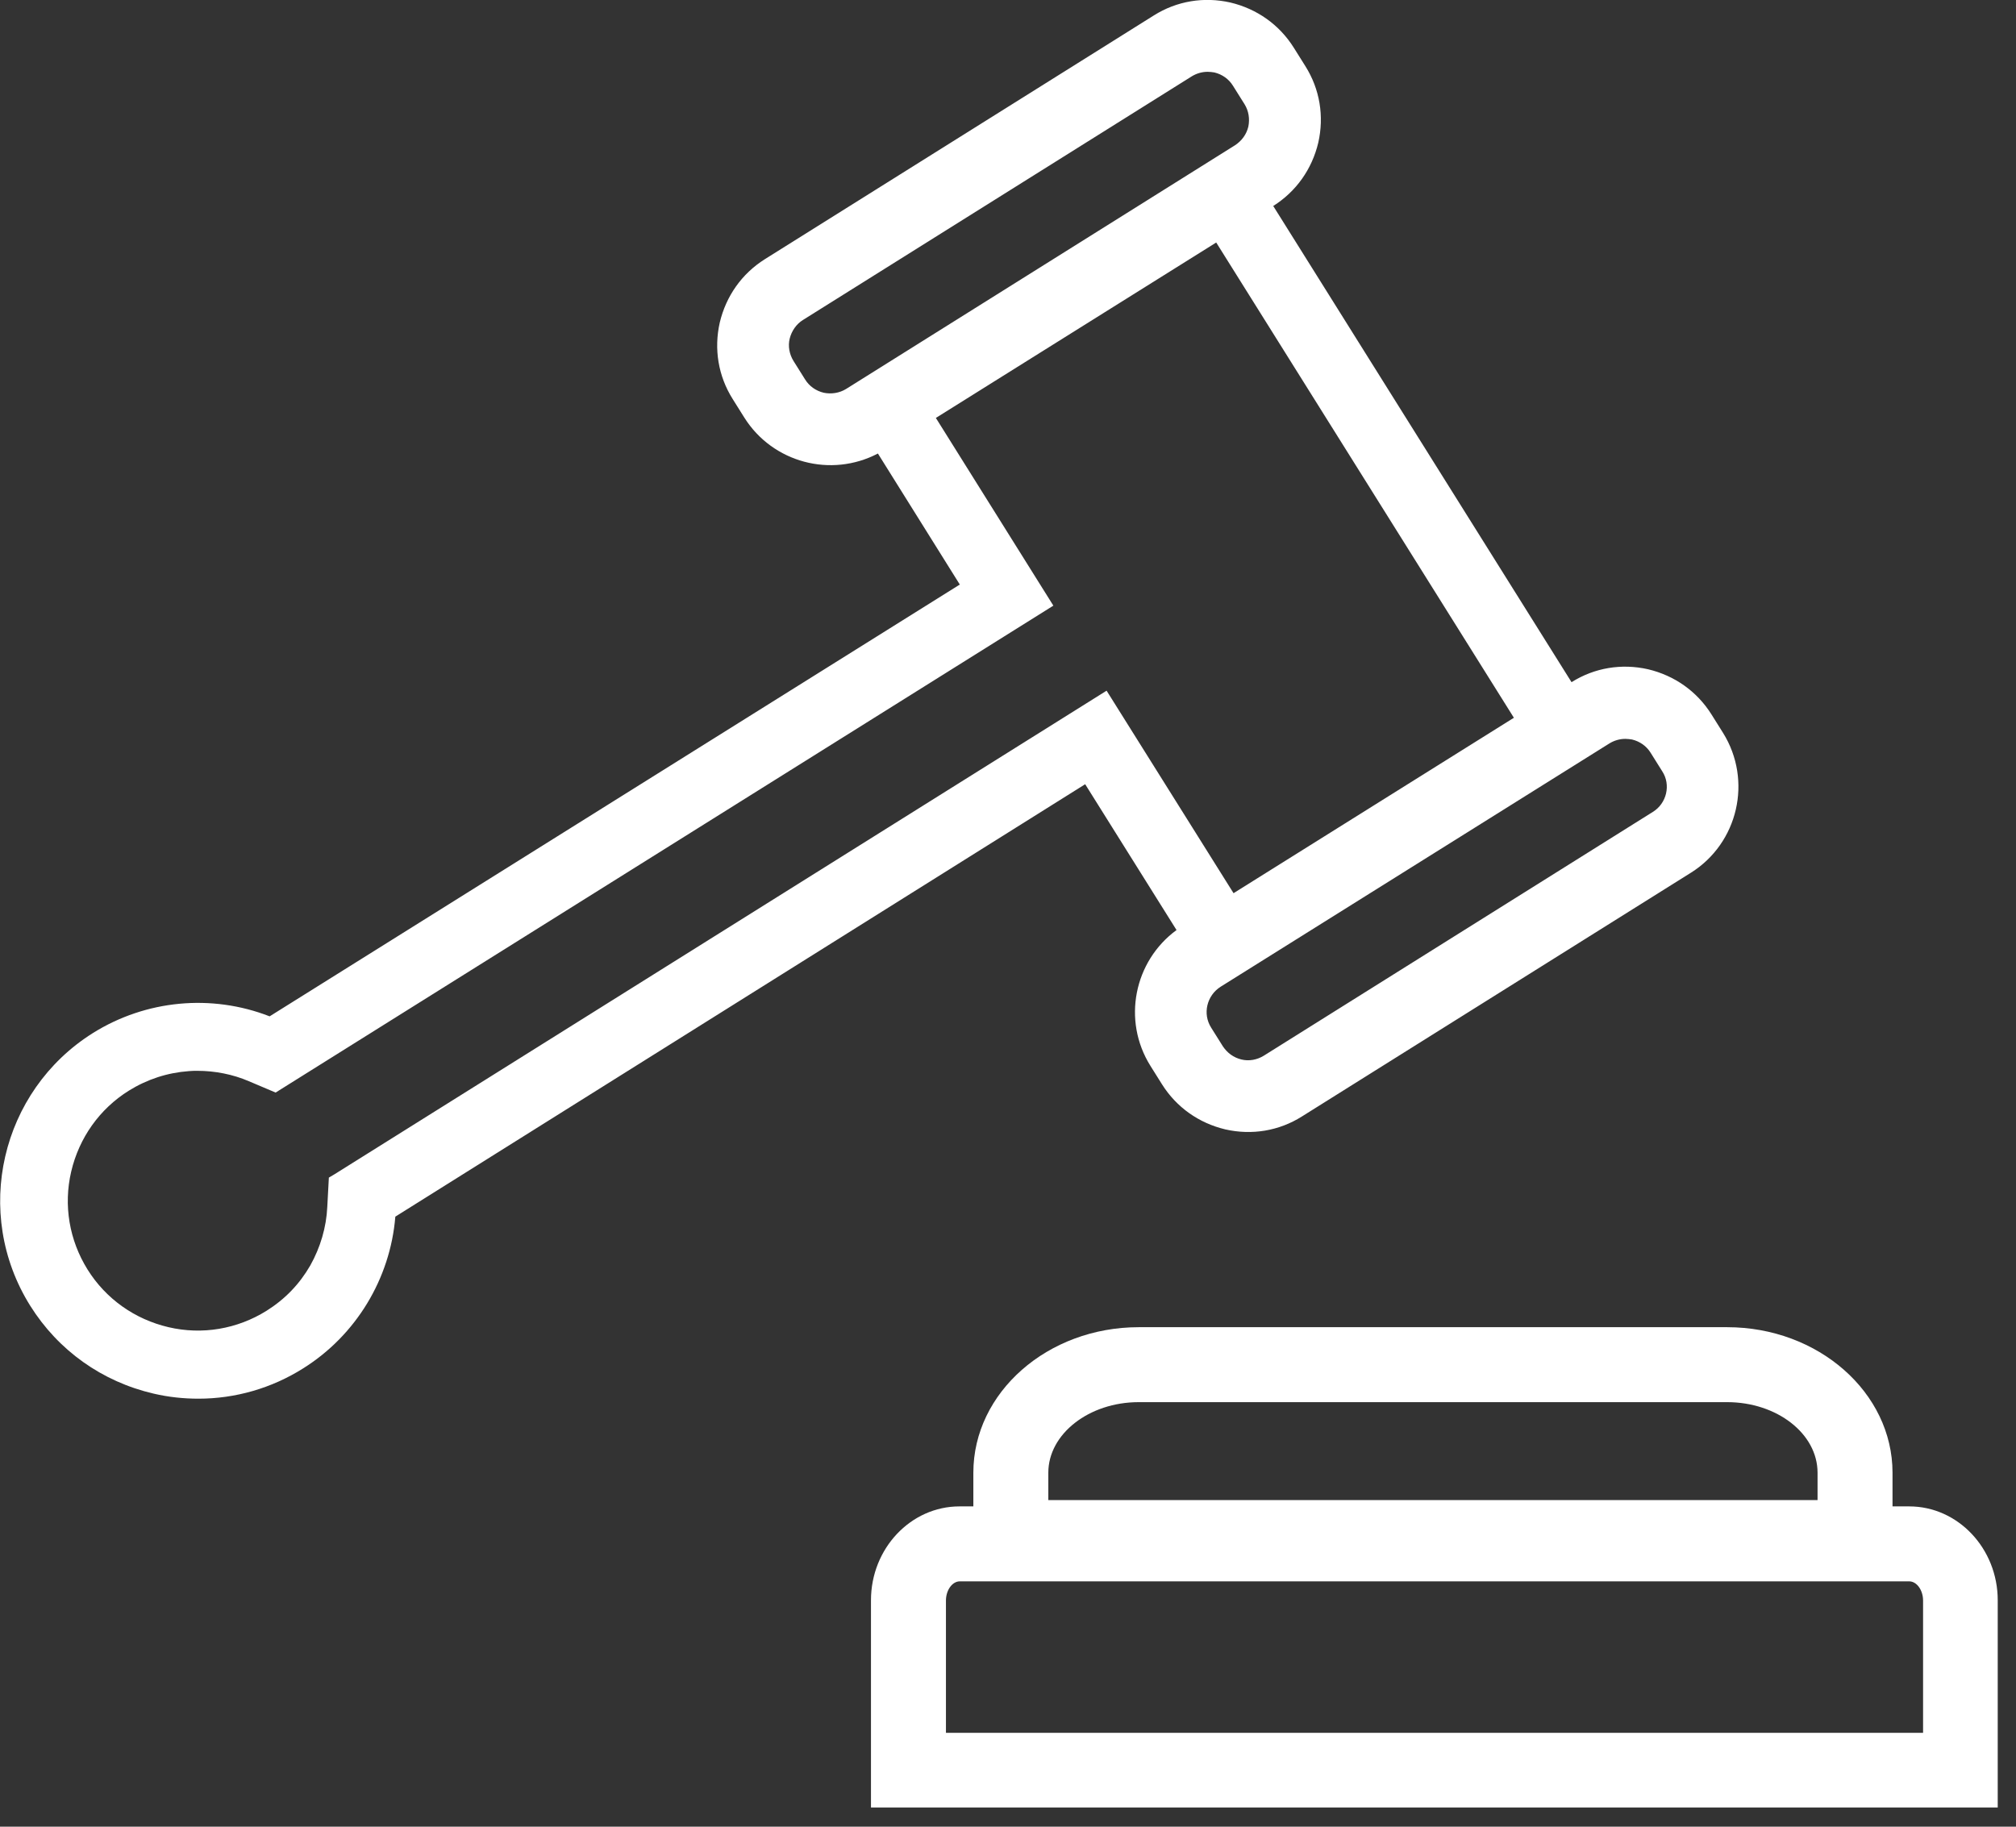 <?xml version="1.0" encoding="UTF-8" standalone="no"?><!DOCTYPE svg PUBLIC "-//W3C//DTD SVG 1.1//EN" "http://www.w3.org/Graphics/SVG/1.1/DTD/svg11.dtd"><svg width="100%" height="100%" viewBox="0 0 64 58" version="1.1" xmlns="http://www.w3.org/2000/svg" xmlns:xlink="http://www.w3.org/1999/xlink" xml:space="preserve" xmlns:serif="http://www.serif.com/" style="fill-rule:evenodd;clip-rule:evenodd;stroke-linejoin:round;stroke-miterlimit:2;"><rect x="0" y="0" width="64" height="58" fill="#333333" stroke="none"/><g><path d="M37.35,29.53c-1.35,0.99 -1.73,2.87 -0.83,4.31l0.37,0.59c0.46,0.73 1.17,1.23 2.01,1.43c0.84,0.19 1.7,0.05 2.43,-0.41l12.35,-7.74c1.5,-0.94 1.96,-2.93 1.02,-4.44l-0.37,-0.59c-0.46,-0.73 -1.17,-1.23 -2.01,-1.43c-0.84,-0.19 -1.7,-0.05 -2.43,0.41l-9.47,-15.12c0.73,-0.46 1.23,-1.17 1.43,-2.01c0.19,-0.84 0.05,-1.7 -0.41,-2.43l-0.37,-0.59c-0.46,-0.73 -1.17,-1.23 -2.01,-1.43c-0.84,-0.19 -1.7,-0.05 -2.43,0.41l-12.35,7.74c-0.73,0.46 -1.23,1.17 -1.43,2.01c-0.19,0.84 -0.05,1.7 0.41,2.43l0.37,0.59c0.9,1.43 2.75,1.92 4.24,1.14l2.6,4.16l-21.91,13.71c-1.85,-0.72 -3.93,-0.52 -5.61,0.53c-2.93,1.84 -3.83,5.72 -1.99,8.66c0.89,1.42 2.28,2.41 3.92,2.79c0.47,0.11 0.95,0.16 1.42,0.16c1.17,0 2.32,-0.33 3.32,-0.96c1.68,-1.05 2.77,-2.85 2.93,-4.82l21.9,-13.73l2.9,4.63Zm2.28,-25.51c-0.06,0.25 -0.21,0.45 -0.42,0.59l-12.35,7.74c-0.21,0.13 -0.47,0.17 -0.71,0.12c-0.25,-0.06 -0.46,-0.21 -0.59,-0.42l-0.37,-0.59c-0.13,-0.21 -0.18,-0.47 -0.12,-0.71c0.06,-0.24 0.21,-0.46 0.42,-0.59l12.35,-7.74c0.15,-0.09 0.32,-0.14 0.5,-0.14c0.07,0 0.14,0.01 0.21,0.02c0.25,0.06 0.46,0.21 0.59,0.42l0.37,0.59c0.13,0.21 0.17,0.46 0.12,0.71Zm-6.19,15.21l-3.73,-5.96l8.9,-5.57l9.45,15.09l-8.9,5.57l-4.03,-6.43l-24.52,15.36l-0.17,0.1l-0.05,0.93c-0.03,0.65 -0.22,1.29 -0.54,1.86c-0.34,0.59 -0.8,1.07 -1.39,1.44c-0.93,0.58 -2.04,0.77 -3.11,0.52c-1.07,-0.25 -1.99,-0.9 -2.57,-1.83c-0.58,-0.93 -0.77,-2.04 -0.52,-3.11c0.25,-1.07 0.9,-1.99 1.83,-2.57c0.58,-0.36 1.22,-0.57 1.9,-0.62c0.09,-0.01 0.19,-0.01 0.28,-0.01c0.55,-0 1.12,0.11 1.63,0.33l0.85,0.36l24.69,-15.46Zm19.03,6.55l-12.35,7.74c-0.21,0.13 -0.47,0.18 -0.71,0.12c-0.25,-0.06 -0.45,-0.21 -0.59,-0.42l-0.37,-0.59c-0.28,-0.44 -0.14,-1.02 0.3,-1.3l12.35,-7.73c0.15,-0.09 0.32,-0.14 0.5,-0.14c0.07,0 0.14,0.01 0.21,0.02c0.25,0.06 0.46,0.21 0.59,0.42l0.37,0.59c0.28,0.43 0.14,1.02 -0.3,1.29Z" style="fill:#fff;fill-rule:nonzero;"/><path d="M60.61,47.83l-0.53,0l0,-1.07c0,-2.54 -2.35,-4.62 -5.25,-4.62l-18.68,0c-2.89,0 -5.25,2.07 -5.25,4.62l0,1.07l-0.44,0c-1.55,0 -2.81,1.34 -2.81,2.98l0,6.58l35.77,0l0,-6.58c0,-1.64 -1.26,-2.98 -2.81,-2.98Zm-24.46,-3.31l18.68,0c1.58,0 2.87,1 2.87,2.24l0,0.87l-24.42,0l0,-0.87c0,-1.23 1.29,-2.24 2.87,-2.24Zm-5.68,5.69l30.14,0c0.24,0 0.44,0.28 0.44,0.61l0,4.2l-31.02,0l0,-4.2c0,-0.33 0.2,-0.61 0.44,-0.61Z" style="fill:#fff;fill-rule:nonzero;"/></g></svg>